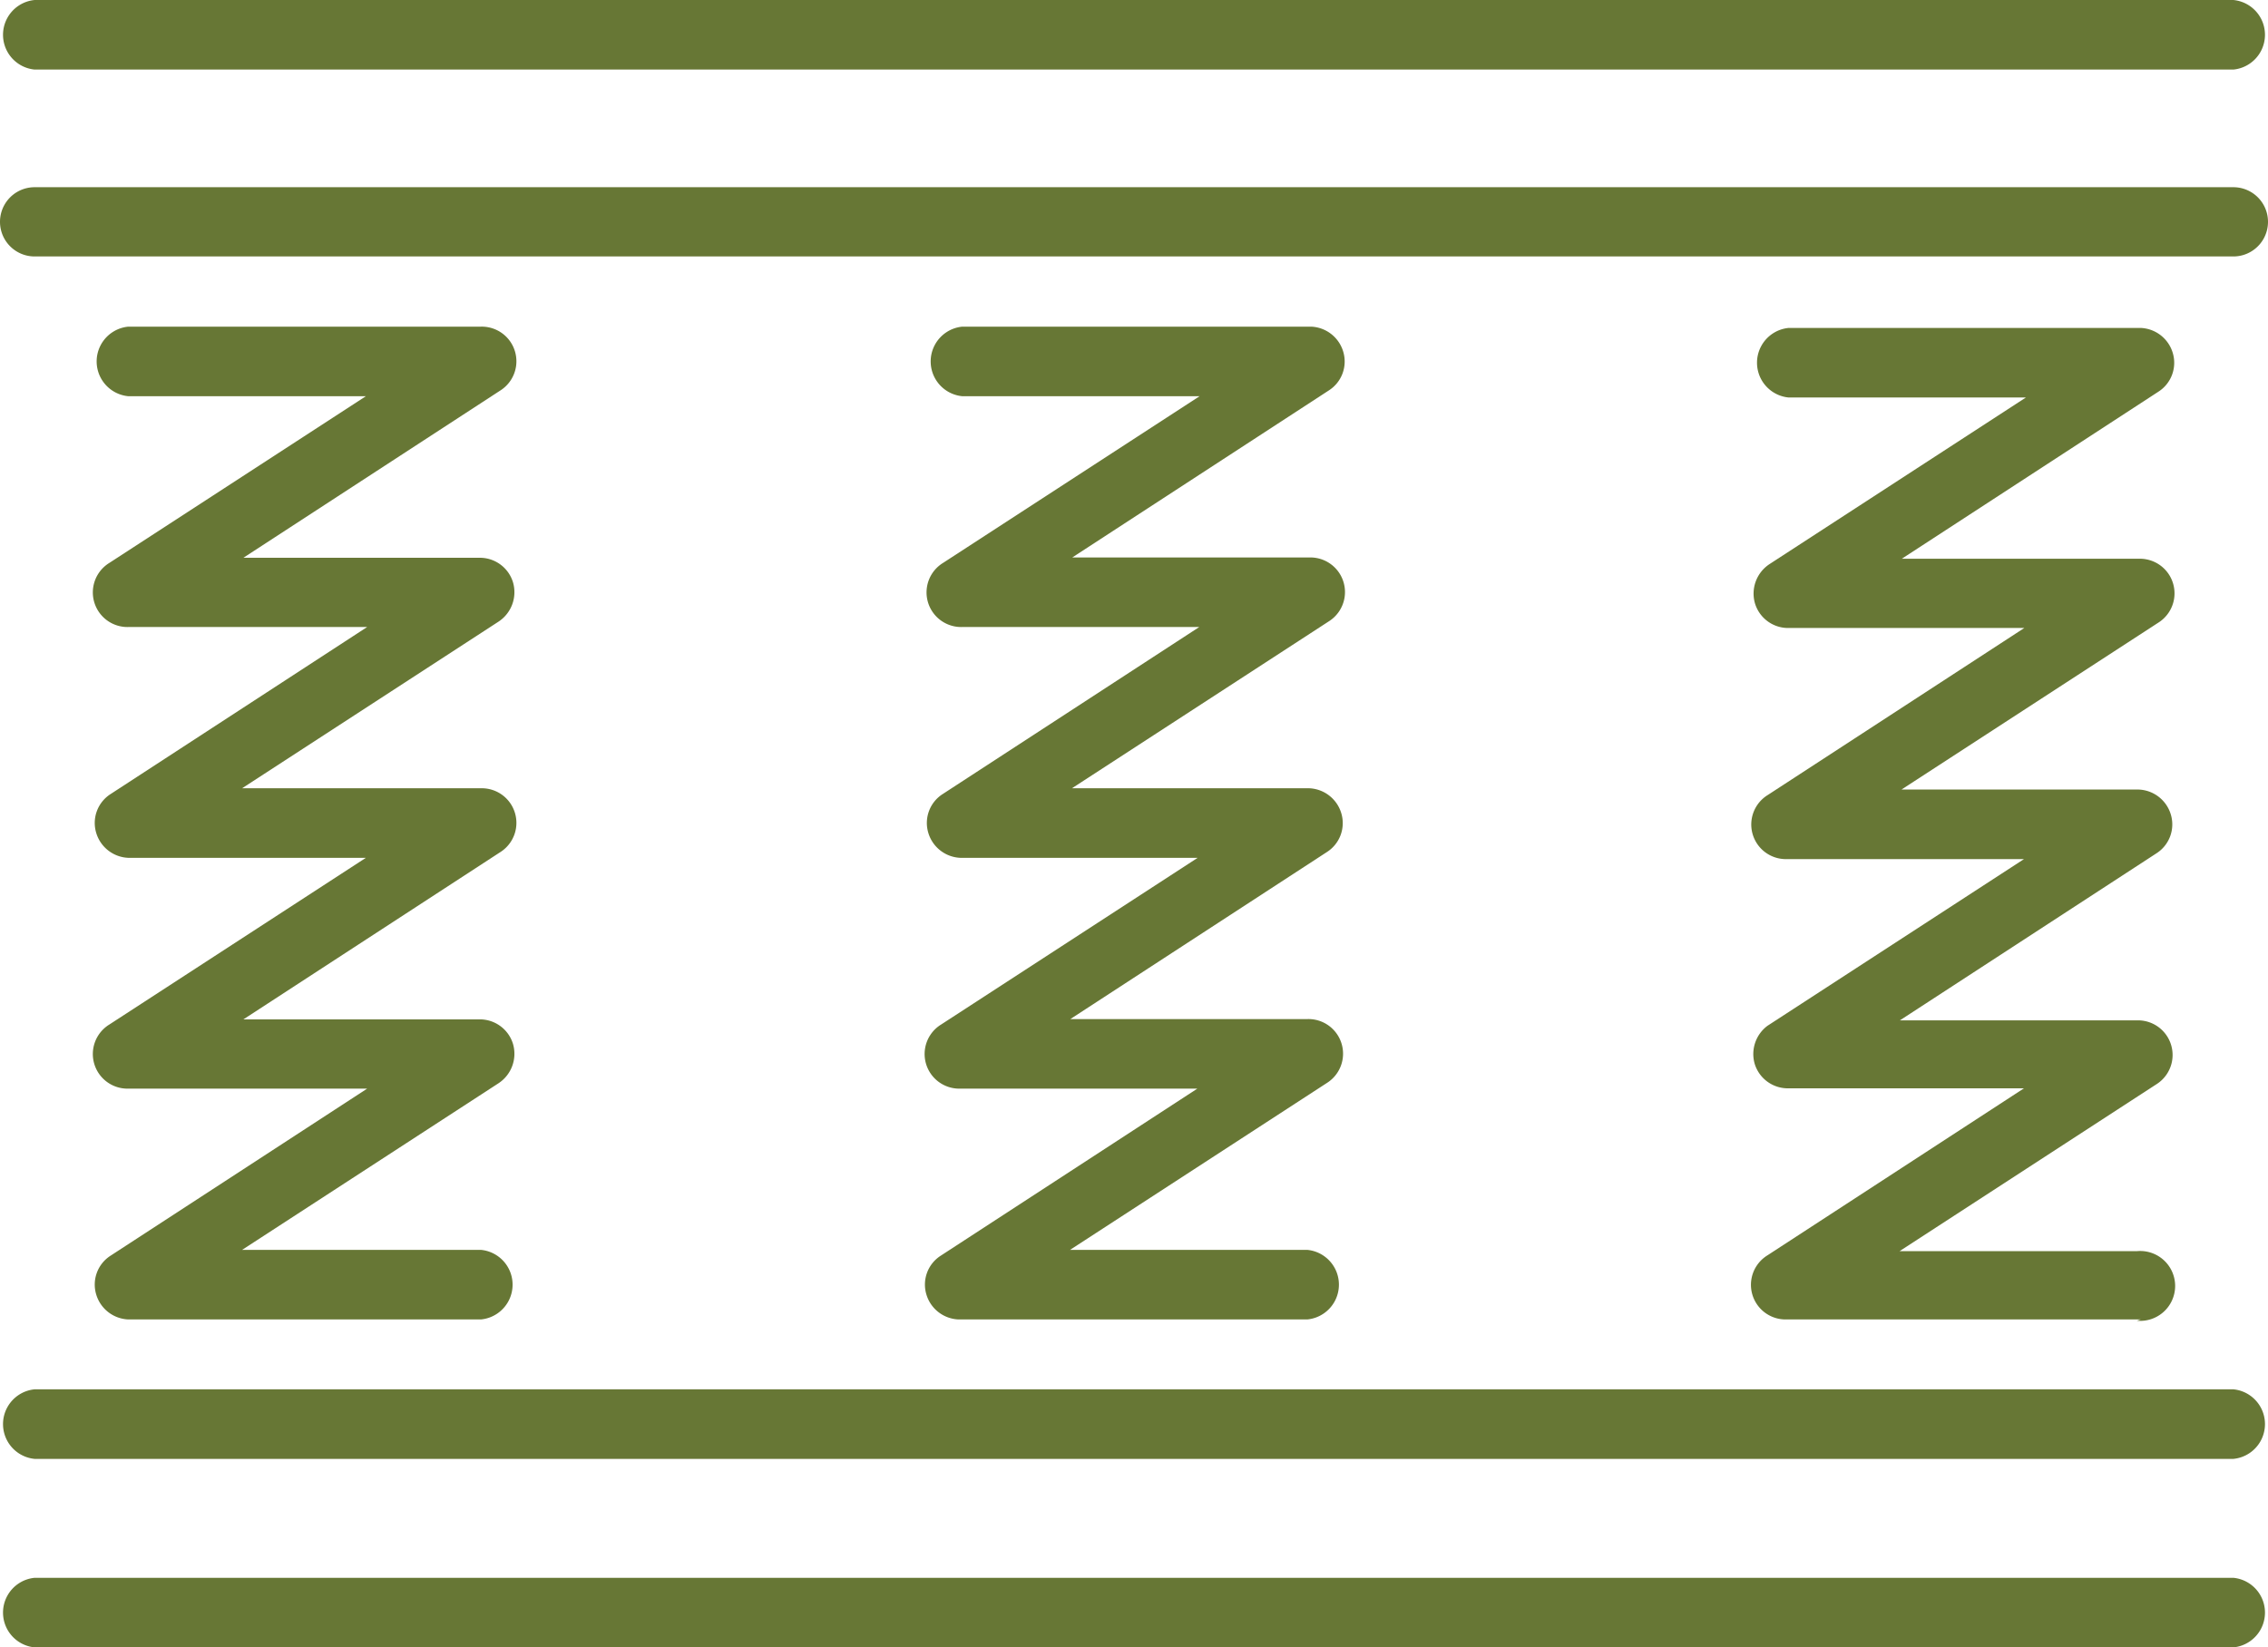 <svg xmlns="http://www.w3.org/2000/svg" viewBox="0 0 70.73 51.39"><defs><style>.cls-1{fill:#677735;}</style></defs><g id="Layer_2" data-name="Layer 2"><g id="Layer_1-2" data-name="Layer 1"><path class="cls-1" d="M69.65,8H1.08a1.08,1.08,0,0,1,0-2.16H69.65a1.08,1.08,0,0,1,0,2.16Z"/><path class="cls-1" d="M69.65,2.17H1.08A1.09,1.09,0,0,1,1.08,0H69.65a1.09,1.09,0,0,1,0,2.17Z"/><path class="cls-1" d="M69.65,51.39H1.08a1.09,1.09,0,0,1,0-2.17H69.65a1.09,1.09,0,0,1,0,2.17Z"/><path class="cls-1" d="M69.65,45.51H1.08a1.09,1.09,0,0,1,0-2.17H69.65a1.09,1.09,0,0,1,0,2.17Z"/><path class="cls-1" d="M15,41.16H4a1.09,1.09,0,0,1-1-.78,1.07,1.07,0,0,1,.45-1.21l8-5.21H4a1.08,1.08,0,0,1-.59-2l8-5.2H4a1.09,1.09,0,0,1-1-.78,1.07,1.07,0,0,1,.45-1.21l8-5.21H4a1.08,1.08,0,0,1-.59-2l8-5.2H4a1.09,1.09,0,0,1,0-2.17H15a1.08,1.08,0,0,1,.59,2l-8,5.21H15a1.08,1.08,0,0,1,1,.77,1.1,1.1,0,0,1-.45,1.22l-8,5.2H15a1.08,1.08,0,0,1,.59,2l-8,5.21H15a1.08,1.08,0,0,1,1,.77,1.1,1.1,0,0,1-.45,1.22l-8,5.2H15a1.09,1.09,0,0,1,0,2.17Z"/><path class="cls-1" d="M40.89,41.16h-11a1.09,1.09,0,0,1-1-.78,1.07,1.07,0,0,1,.45-1.21l8-5.21h-7.4a1.08,1.08,0,0,1-.59-2l8-5.2h-7.4a1.09,1.09,0,0,1-1-.78,1.07,1.07,0,0,1,.45-1.21l8-5.21h-7.4a1.08,1.08,0,0,1-.59-2l8-5.2h-7.4a1.09,1.09,0,0,1,0-2.17H40.89a1.09,1.09,0,0,1,1,.78,1.07,1.07,0,0,1-.45,1.21l-8,5.21h7.4a1.08,1.08,0,0,1,.59,2l-8,5.2h7.4a1.09,1.09,0,0,1,1,.78,1.07,1.07,0,0,1-.45,1.21l-8,5.21h7.4a1.08,1.08,0,0,1,.59,2l-8,5.2h7.4a1.09,1.09,0,0,1,0,2.17Z"/><path class="cls-1" d="M66.76,41.16H55.71a1.08,1.08,0,0,1-.59-2l8-5.21h-7.4a1.08,1.08,0,0,1-1-.77A1.1,1.1,0,0,1,55.12,32l8-5.2h-7.4a1.08,1.08,0,0,1-.59-2l8-5.21h-7.4a1.08,1.08,0,0,1-1-.77,1.1,1.1,0,0,1,.45-1.22l8-5.2h-7.4a1.09,1.09,0,0,1,0-2.17H66.76a1.09,1.09,0,0,1,1,.78,1.07,1.07,0,0,1-.45,1.21l-8,5.21h7.4a1.08,1.08,0,0,1,.59,2l-8,5.2h7.4a1.09,1.09,0,0,1,1,.78,1.07,1.07,0,0,1-.45,1.21l-8,5.21h7.4a1.08,1.08,0,0,1,.59,2l-8,5.2h7.4a1.09,1.09,0,1,1,0,2.17Z"/></g></g></svg>